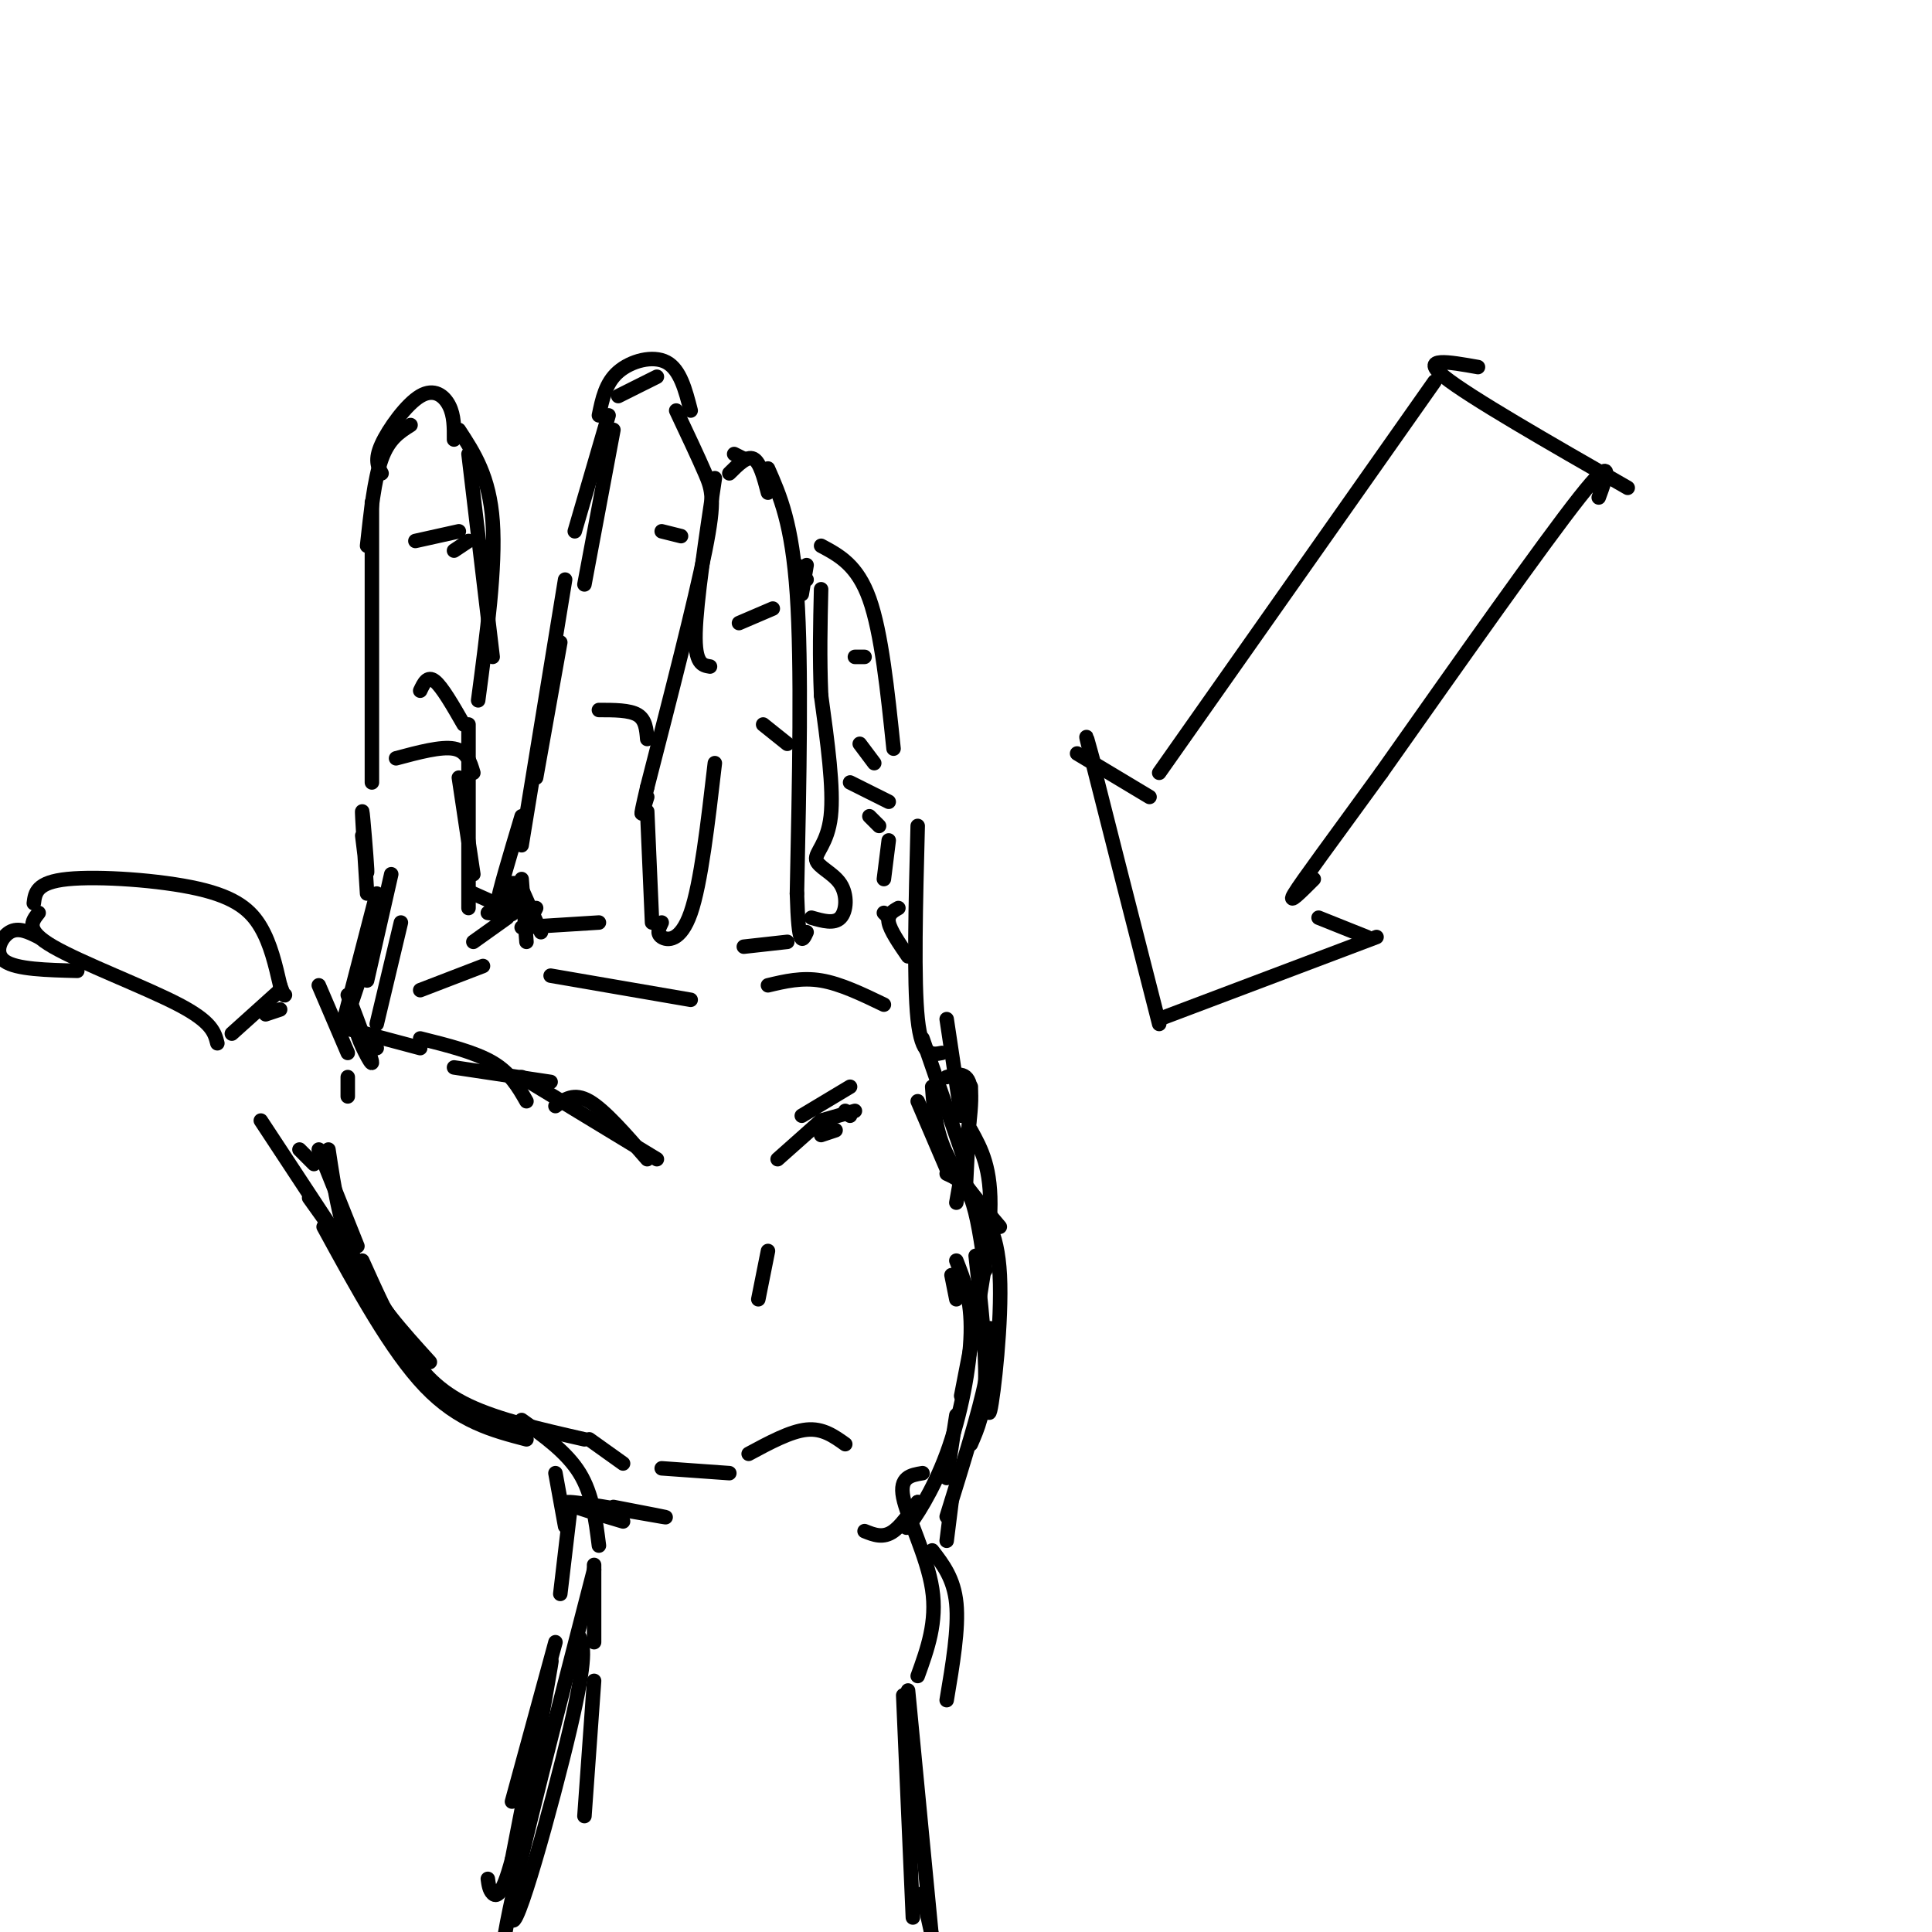 <svg viewBox='0 0 400 400' version='1.1' xmlns='http://www.w3.org/2000/svg' xmlns:xlink='http://www.w3.org/1999/xlink'><g fill='none' stroke='rgb(0,0,0)' stroke-width='3' stroke-linecap='round' stroke-linejoin='round'><path d='M66,238c0.000,0.000 8.000,20.000 8,20'/><path d='M68,238c1.250,8.333 2.500,16.667 6,24c3.500,7.333 9.250,13.667 15,20'/><path d='M75,261c2.889,6.422 5.778,12.844 9,18c3.222,5.156 6.778,9.044 13,12c6.222,2.956 15.111,4.978 24,7'/><path d='M122,298c0.000,0.000 7.000,5.000 7,5'/><path d='M108,223c0.000,0.000 28.000,17.000 28,17'/><path d='M115,229c1.917,-1.417 3.833,-2.833 7,-1c3.167,1.833 7.583,6.917 12,12'/><path d='M74,262c0.000,0.000 -10.000,-14.000 -10,-14'/><path d='M65,241c0.000,0.000 -3.000,-3.000 -3,-3'/><path d='M72,227c0.000,0.000 0.000,-4.000 0,-4'/><path d='M87,205c0.000,0.000 13.000,-5.000 13,-5'/><path d='M114,202c0.000,0.000 29.000,5.000 29,5'/><path d='M159,204c3.500,-0.833 7.000,-1.667 11,-1c4.000,0.667 8.500,2.833 13,5'/><path d='M196,223c2.333,-0.667 4.667,-1.333 5,3c0.333,4.333 -1.333,13.667 -3,23'/><path d='M201,225c0.000,0.000 -1.000,20.000 -1,20'/><path d='M202,260c1.083,9.750 2.167,19.500 2,26c-0.167,6.500 -1.583,9.750 -3,13'/><path d='M78,212c0.000,0.000 5.000,-21.000 5,-21'/><path d='M71,212c0.000,0.000 7.000,-27.000 7,-27'/><path d='M77,162c0.000,0.000 0.000,-58.000 0,-58'/><path d='M76,113c0.750,-6.917 1.500,-13.833 3,-18c1.500,-4.167 3.750,-5.583 6,-7'/><path d='M95,89c3.167,4.833 6.333,9.667 7,19c0.667,9.333 -1.167,23.167 -3,37'/><path d='M97,150c0.000,0.000 0.000,38.000 0,38'/><path d='M98,195c0.000,0.000 7.000,-5.000 7,-5'/><path d='M108,175c0.000,0.000 9.000,-55.000 9,-55'/><path d='M119,110c0.000,0.000 7.000,-24.000 7,-24'/><path d='M128,82c0.000,0.000 8.000,-4.000 8,-4'/><path d='M140,85c2.267,4.800 4.533,9.600 6,13c1.467,3.400 2.133,5.400 0,16c-2.133,10.600 -7.067,29.800 -12,49'/><path d='M134,163c-2.000,8.500 -1.000,5.250 0,2'/><path d='M134,168c0.000,0.000 1.000,23.000 1,23'/><path d='M137,191c-0.556,1.133 -1.111,2.267 0,3c1.111,0.733 3.889,1.067 6,-5c2.111,-6.067 3.556,-18.533 5,-31'/><path d='M147,138c-1.583,-0.250 -3.167,-0.500 -3,-7c0.167,-6.500 2.083,-19.250 4,-32'/><path d='M152,94c0.000,0.000 2.000,1.000 2,1'/><path d='M159,97c2.500,5.667 5.000,11.333 6,26c1.000,14.667 0.500,38.333 0,62'/><path d='M165,185c0.333,11.667 1.167,9.833 2,8'/><path d='M168,190c2.357,0.673 4.715,1.346 6,0c1.285,-1.346 1.499,-4.711 0,-7c-1.499,-2.289 -4.711,-3.501 -5,-5c-0.289,-1.499 2.346,-3.285 3,-9c0.654,-5.715 -0.673,-15.357 -2,-25'/><path d='M170,144c-0.333,-7.833 -0.167,-14.917 0,-22'/><path d='M170,113c3.750,2.000 7.500,4.000 10,11c2.500,7.000 3.750,19.000 5,31'/><path d='M190,171c-0.417,16.083 -0.833,32.167 0,40c0.833,7.833 2.917,7.417 5,7'/><path d='M81,273c0.000,0.000 -27.000,-41.000 -27,-41'/><path d='M45,216c-0.556,-2.200 -1.111,-4.400 -8,-8c-6.889,-3.600 -20.111,-8.600 -26,-12c-5.889,-3.400 -4.444,-5.200 -3,-7'/><path d='M7,187c0.268,-2.173 0.536,-4.345 7,-5c6.464,-0.655 19.125,0.208 27,2c7.875,1.792 10.964,4.512 13,8c2.036,3.488 3.018,7.744 4,12'/><path d='M58,204c0.833,2.333 0.917,2.167 1,2'/><path d='M66,204c0.000,0.000 6.000,14.000 6,14'/><path d='M72,213c0.000,0.000 15.000,4.000 15,4'/><path d='M87,215c5.667,1.417 11.333,2.833 15,5c3.667,2.167 5.333,5.083 7,8'/><path d='M161,240c0.000,0.000 9.000,-8.000 9,-8'/><path d='M170,235c0.000,0.000 3.000,-1.000 3,-1'/><path d='M159,259c0.000,0.000 -2.000,10.000 -2,10'/><path d='M170,232c0.000,0.000 7.000,-2.000 7,-2'/><path d='M176,231c0.000,0.000 -1.000,-1.000 -1,-1'/><path d='M79,98c-0.732,-1.387 -1.464,-2.774 0,-6c1.464,-3.226 5.125,-8.292 8,-10c2.875,-1.708 4.964,-0.060 6,2c1.036,2.060 1.018,4.530 1,7'/><path d='M124,86c0.689,-3.356 1.378,-6.711 4,-9c2.622,-2.289 7.178,-3.511 10,-2c2.822,1.511 3.911,5.756 5,10'/><path d='M151,98c1.833,-1.833 3.667,-3.667 5,-3c1.333,0.667 2.167,3.833 3,7'/><path d='M108,294c4.667,3.333 9.333,6.667 12,11c2.667,4.333 3.333,9.667 4,15'/><path d='M137,304c0.000,0.000 14.000,1.000 14,1'/><path d='M155,301c4.333,-2.333 8.667,-4.667 12,-5c3.333,-0.333 5.667,1.333 8,3'/><path d='M198,293c0.000,0.000 -2.000,13.000 -2,13'/><path d='M123,324c0.000,0.000 0.000,16.000 0,16'/><path d='M123,348c0.000,0.000 -2.000,28.000 -2,28'/><path d='M115,305c0.000,0.000 2.000,11.000 2,11'/><path d='M118,313c0.000,0.000 -2.000,17.000 -2,17'/><path d='M115,340c0.000,0.000 -9.000,33.000 -9,33'/><path d='M191,305c-2.422,0.400 -4.844,0.800 -4,5c0.844,4.200 4.956,12.200 6,19c1.044,6.800 -0.978,12.400 -3,18'/><path d='M188,350c0.000,0.000 5.000,52.000 5,52'/><path d='M120,339c0.798,1.833 1.595,3.667 -2,19c-3.595,15.333 -11.583,44.167 -12,39c-0.417,-5.167 6.738,-44.333 8,-52c1.262,-7.667 -3.369,16.167 -8,40'/><path d='M106,385c-2.089,7.911 -3.311,7.689 -4,7c-0.689,-0.689 -0.844,-1.844 -1,-3'/><path d='M96,150c-2.250,-3.917 -4.500,-7.833 -6,-9c-1.500,-1.167 -2.250,0.417 -3,2'/><path d='M134,153c-0.167,-2.000 -0.333,-4.000 -2,-5c-1.667,-1.000 -4.833,-1.000 -8,-1'/><path d='M163,154c0.000,0.000 -5.000,-4.000 -5,-4'/><path d='M181,158c0.000,0.000 -3.000,-4.000 -3,-4'/><path d='M108,192c0.000,0.000 16.000,-1.000 16,-1'/><path d='M163,195c0.000,0.000 -9.000,1.000 -9,1'/><path d='M184,190c0.000,0.000 -1.000,-1.000 -1,-1'/><path d='M16,201c-6.311,-0.156 -12.622,-0.311 -15,-2c-2.378,-1.689 -0.822,-4.911 1,-6c1.822,-1.089 3.911,-0.044 6,1'/><path d='M196,211c0.000,0.000 3.000,20.000 3,20'/><path d='M201,234c2.167,3.917 4.333,7.833 4,17c-0.333,9.167 -3.167,23.583 -6,38'/><path d='M198,261c1.583,3.988 3.167,7.976 3,15c-0.167,7.024 -2.083,17.083 -5,25c-2.917,7.917 -6.833,13.690 -8,15c-1.167,1.310 0.417,-1.845 2,-5'/><path d='M190,311c-0.533,0.556 -2.867,4.444 -5,6c-2.133,1.556 -4.067,0.778 -6,0'/><path d='M127,312c6.578,1.267 13.156,2.533 10,2c-3.156,-0.533 -16.044,-2.867 -19,-3c-2.956,-0.133 4.022,1.933 11,4'/><path d='M123,325c-7.750,30.000 -15.500,60.000 -18,73c-2.500,13.000 0.250,9.000 3,5'/><path d='M187,351c0.000,0.000 2.000,46.000 2,46'/><path d='M191,392c0.000,0.000 2.000,9.000 2,9'/><path d='M297,79c0.000,0.000 -57.000,81.000 -57,81'/><path d='M238,165c0.000,0.000 -15.000,-9.000 -15,-9'/><path d='M227,160c-1.583,-5.833 -3.167,-11.667 -1,-3c2.167,8.667 8.083,31.833 14,55'/><path d='M240,211c0.000,0.000 45.000,-17.000 45,-17'/><path d='M283,194c0.000,0.000 -10.000,-4.000 -10,-4'/><path d='M306,76c-6.083,-1.083 -12.167,-2.167 -7,2c5.167,4.167 21.583,13.583 38,23'/><path d='M331,103c1.750,-4.750 3.500,-9.500 -4,0c-7.500,9.500 -24.250,33.250 -41,57'/><path d='M286,160c-10.556,14.556 -16.444,22.444 -18,25c-1.556,2.556 1.222,-0.222 4,-3'/><path d='M193,225c0.333,4.583 0.667,9.167 3,14c2.333,4.833 6.667,9.917 11,15'/><path d='M201,248c2.756,3.267 5.511,6.533 6,16c0.489,9.467 -1.289,25.133 -2,28c-0.711,2.867 -0.356,-7.067 0,-17'/><path d='M166,231c0.000,0.000 10.000,-6.000 10,-6'/><path d='M165,117c0.000,0.000 2.000,3.000 2,3'/><path d='M167,117c0.000,0.000 -1.000,6.000 -1,6'/><path d='M97,94c0.000,0.000 5.000,42.000 5,42'/><path d='M95,161c0.000,0.000 3.000,20.000 3,20'/><path d='M98,185c3.750,1.667 7.500,3.333 8,4c0.500,0.667 -2.250,0.333 -5,0'/><path d='M81,181c0.000,0.000 -5.000,22.000 -5,22'/><path d='M75,201c0.000,0.000 -2.000,6.000 -2,6'/><path d='M75,198c0.000,0.000 -3.000,13.000 -3,13'/><path d='M75,173c0.556,4.667 1.111,9.333 1,7c-0.111,-2.333 -0.889,-11.667 -1,-12c-0.111,-0.333 0.444,8.333 1,17'/><path d='M98,160c-0.667,-2.250 -1.333,-4.500 -4,-5c-2.667,-0.500 -7.333,0.750 -12,2'/><path d='M95,110c0.000,0.000 -9.000,2.000 -9,2'/><path d='M97,112c0.000,0.000 -3.000,2.000 -3,2'/><path d='M141,111c0.000,0.000 -4.000,-1.000 -4,-1'/><path d='M160,126c0.000,0.000 -7.000,3.000 -7,3'/><path d='M179,136c0.000,0.000 -2.000,0.000 -2,0'/><path d='M58,205c0.000,0.000 -10.000,9.000 -10,9'/><path d='M58,209c0.000,0.000 -3.000,1.000 -3,1'/><path d='M176,162c0.000,0.000 8.000,4.000 8,4'/><path d='M180,169c0.000,0.000 2.000,2.000 2,2'/><path d='M184,174c0.000,0.000 -1.000,8.000 -1,8'/><path d='M186,188c-1.167,0.667 -2.333,1.333 -2,3c0.333,1.667 2.167,4.333 4,7'/><path d='M191,215c0.000,0.000 9.000,26.000 9,26'/><path d='M197,264c0.000,0.000 1.000,5.000 1,5'/><path d='M67,254c7.000,12.833 14.000,25.667 21,33c7.000,7.333 14.000,9.167 21,11'/><path d='M72,206c2.533,6.644 5.067,13.289 5,14c-0.067,0.711 -2.733,-4.511 -3,-6c-0.267,-1.489 1.867,0.756 4,3'/><path d='M94,221c0.000,0.000 20.000,3.000 20,3'/><path d='M190,228c0.000,0.000 6.000,14.000 6,14'/><path d='M196,243c1.833,0.833 3.667,1.667 5,5c1.333,3.333 2.167,9.167 3,15'/><path d='M203,278c1.083,1.000 2.167,2.000 1,8c-1.167,6.000 -4.583,17.000 -8,28'/><path d='M197,311c0.000,0.000 -1.000,8.000 -1,8'/><path d='M193,321c2.250,2.917 4.500,5.833 5,11c0.500,5.167 -0.750,12.583 -2,20'/><path d='M127,89c0.000,0.000 -6.000,32.000 -6,32'/><path d='M116,133c0.000,0.000 -5.000,28.000 -5,28'/><path d='M108,169c-2.444,8.156 -4.889,16.311 -5,18c-0.111,1.689 2.111,-3.089 3,-4c0.889,-0.911 0.444,2.044 0,5'/><path d='M108,182c0.000,0.000 1.000,13.000 1,13'/><path d='M108,184c0.000,0.000 4.000,9.000 4,9'/><path d='M111,188c0.000,0.000 -2.000,4.000 -2,4'/></g>
</svg>